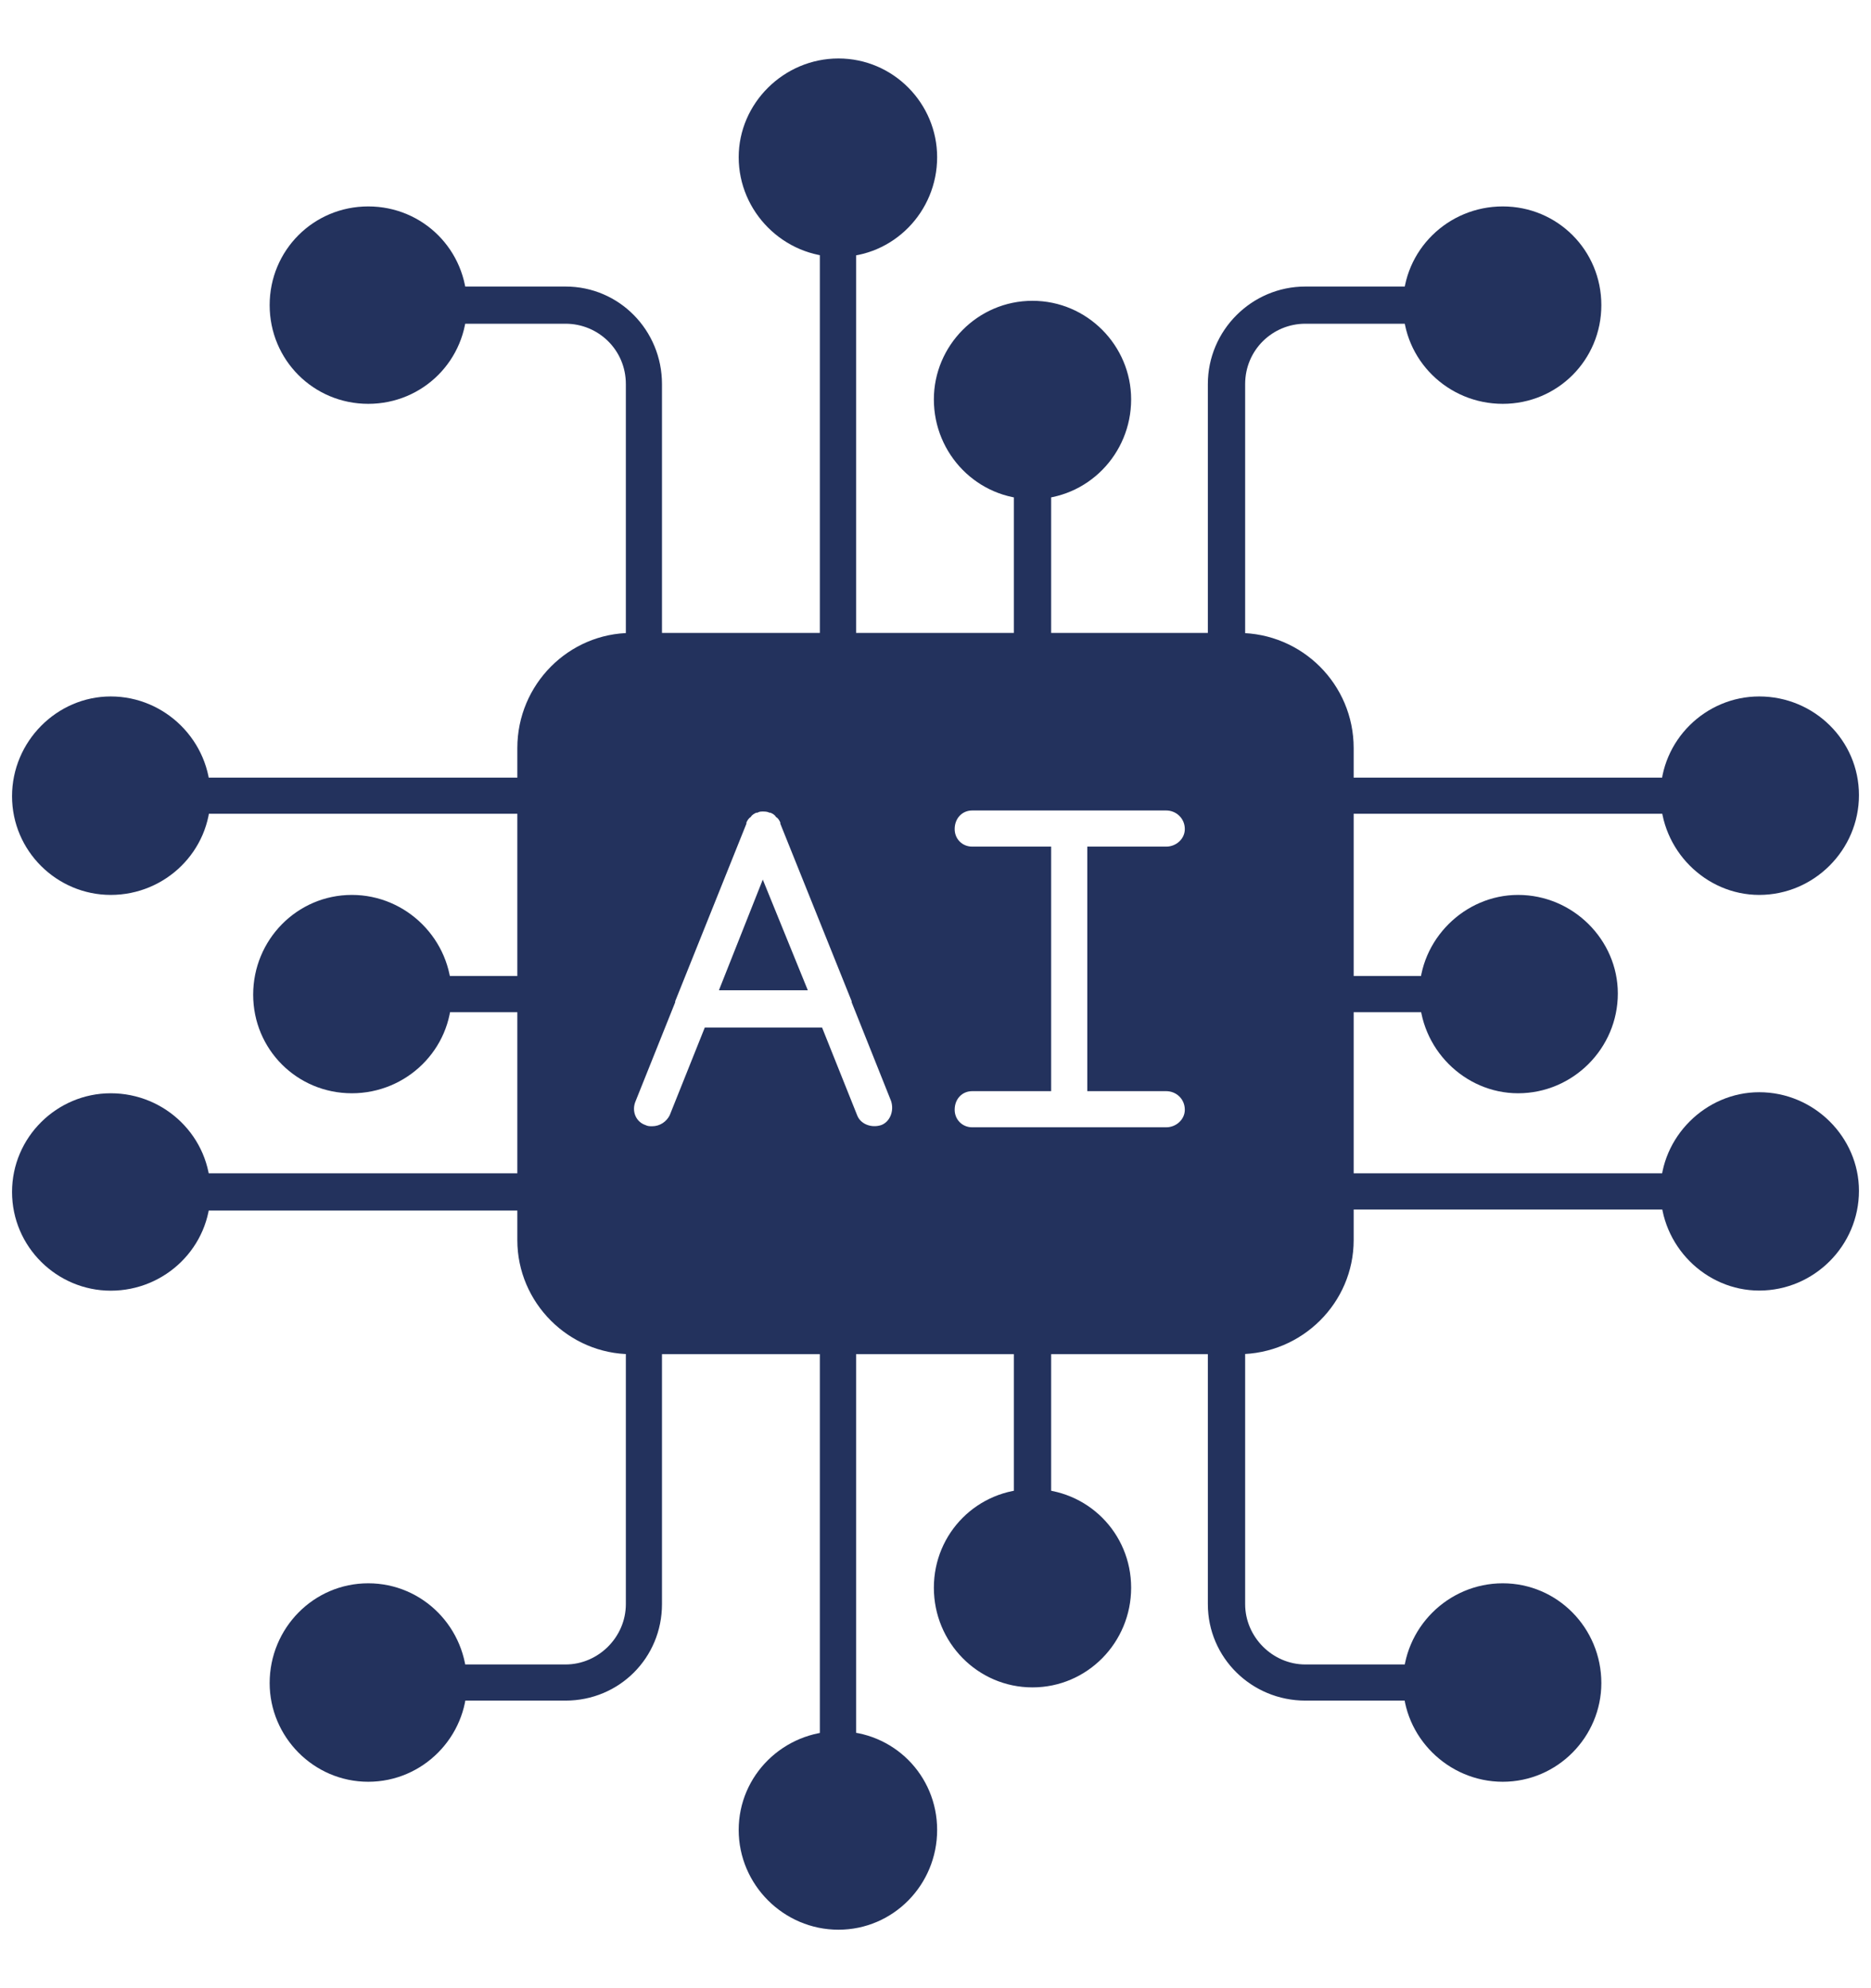<svg width="16" height="17" viewBox="0 0 16 17" fill="none" xmlns="http://www.w3.org/2000/svg">
<g clip-path="url(#clip0_5197_2200)">
<path fill-rule="evenodd" clip-rule="evenodd" d="M10.591 11.579H5.399C4.864 11.579 4.424 11.139 4.424 10.604V6.396C4.424 5.852 4.864 5.412 5.399 5.412H10.591C11.135 5.412 11.576 5.852 11.576 6.396V10.604C11.576 11.139 11.135 11.579 10.591 11.579ZM5.577 9.63C5.558 9.63 5.539 9.63 5.52 9.62C5.436 9.592 5.399 9.498 5.436 9.414L5.774 8.57V8.561L6.383 7.043V7.033C6.392 7.014 6.402 6.996 6.42 6.986C6.43 6.968 6.448 6.958 6.467 6.949H6.477C6.495 6.939 6.505 6.939 6.523 6.939C6.542 6.939 6.561 6.939 6.58 6.949H6.589C6.608 6.958 6.627 6.968 6.636 6.986C6.655 6.996 6.664 7.014 6.673 7.033V7.043L7.283 8.561V8.57L7.62 9.414C7.648 9.498 7.611 9.592 7.536 9.62C7.451 9.648 7.358 9.611 7.33 9.536L7.03 8.786H6.027L5.727 9.536C5.699 9.592 5.642 9.63 5.577 9.63ZM9.148 9.639H8.314C8.229 9.639 8.164 9.573 8.164 9.489C8.164 9.395 8.229 9.33 8.314 9.33H8.989V7.239H8.314C8.229 7.239 8.164 7.174 8.164 7.089C8.164 6.996 8.229 6.93 8.314 6.93H9.973C10.057 6.93 10.132 6.996 10.132 7.089C10.132 7.174 10.057 7.239 9.973 7.239H9.298V9.33H9.973C10.057 9.33 10.132 9.395 10.132 9.489C10.132 9.573 10.057 9.639 9.973 9.639H9.148ZM6.908 8.467L6.523 7.521L6.148 8.467H6.908Z" fill="#23325D"/>
<path fill-rule="evenodd" clip-rule="evenodd" d="M7.171 5.73C7.086 5.73 7.011 5.655 7.011 5.571V2.037C7.011 1.953 7.086 1.878 7.171 1.878C7.255 1.878 7.321 1.953 7.321 2.037V5.571C7.321 5.655 7.255 5.73 7.171 5.73Z" fill="#23325D"/>
<path fill-rule="evenodd" clip-rule="evenodd" d="M7.17 2.197C6.702 2.197 6.317 1.812 6.317 1.344C6.317 0.884 6.702 0.5 7.17 0.5C7.639 0.5 8.014 0.884 8.014 1.344C8.014 1.812 7.639 2.197 7.17 2.197ZM8.829 5.73C8.745 5.73 8.67 5.655 8.67 5.571V4.109C8.67 4.024 8.745 3.949 8.829 3.949C8.914 3.949 8.989 4.024 8.989 4.109V5.571C8.989 5.655 8.914 5.73 8.829 5.73Z" fill="#23325D"/>
<path fill-rule="evenodd" clip-rule="evenodd" d="M8.829 4.268C8.361 4.268 7.986 3.884 7.986 3.415C7.986 2.956 8.361 2.572 8.829 2.572C9.298 2.572 9.673 2.956 9.673 3.415C9.673 3.884 9.298 4.268 8.829 4.268ZM10.489 5.73C10.404 5.73 10.329 5.655 10.329 5.571V3.284C10.329 2.825 10.704 2.45 11.163 2.45H12.157C12.241 2.45 12.316 2.525 12.316 2.609C12.316 2.693 12.241 2.768 12.157 2.768H11.163C10.882 2.768 10.648 2.993 10.648 3.284V5.571C10.648 5.655 10.573 5.73 10.489 5.73Z" fill="#23325D"/>
<path fill-rule="evenodd" clip-rule="evenodd" d="M12.851 3.453C12.382 3.453 11.998 3.078 11.998 2.609C11.998 2.14 12.382 1.765 12.851 1.765C13.319 1.765 13.694 2.14 13.694 2.609C13.694 3.078 13.319 3.453 12.851 3.453ZM5.511 5.73C5.418 5.73 5.352 5.655 5.352 5.571V3.284C5.352 2.993 5.118 2.768 4.836 2.768H3.843C3.749 2.768 3.684 2.693 3.684 2.609C3.684 2.525 3.749 2.45 3.843 2.45H4.836C5.296 2.45 5.661 2.825 5.661 3.284V5.571C5.661 5.655 5.596 5.73 5.511 5.73Z" fill="#23325D"/>
<path fill-rule="evenodd" clip-rule="evenodd" d="M3.149 3.453C2.681 3.453 2.306 3.078 2.306 2.609C2.306 2.14 2.681 1.765 3.149 1.765C3.618 1.765 3.993 2.14 3.993 2.609C3.993 3.078 3.618 3.453 3.149 3.453ZM14.36 6.958H11.416C11.332 6.958 11.257 6.883 11.257 6.799C11.257 6.714 11.332 6.649 11.416 6.649H14.36C14.444 6.649 14.509 6.714 14.509 6.799C14.509 6.883 14.444 6.958 14.36 6.958Z" fill="#23325D"/>
<path fill-rule="evenodd" clip-rule="evenodd" d="M15.044 7.652C14.585 7.652 14.2 7.267 14.2 6.799C14.2 6.33 14.585 5.955 15.044 5.955C15.513 5.955 15.897 6.33 15.897 6.799C15.897 7.267 15.513 7.652 15.044 7.652ZM12.298 8.655H11.417C11.332 8.655 11.257 8.589 11.257 8.495C11.257 8.411 11.332 8.345 11.417 8.345H12.298C12.382 8.345 12.448 8.411 12.448 8.495C12.448 8.589 12.382 8.655 12.298 8.655Z" fill="#23325D"/>
<path fill-rule="evenodd" clip-rule="evenodd" d="M12.982 9.348C12.523 9.348 12.138 8.964 12.138 8.495C12.138 8.036 12.523 7.652 12.982 7.652C13.451 7.652 13.835 8.036 13.835 8.495C13.835 8.964 13.451 9.348 12.982 9.348ZM14.36 10.342H11.417C11.332 10.342 11.257 10.276 11.257 10.182C11.257 10.098 11.332 10.032 11.417 10.032H14.36C14.444 10.032 14.51 10.098 14.51 10.182C14.51 10.276 14.444 10.342 14.36 10.342Z" fill="#23325D"/>
<path fill-rule="evenodd" clip-rule="evenodd" d="M15.044 11.035C14.585 11.035 14.2 10.651 14.2 10.182C14.2 9.723 14.585 9.339 15.044 9.339C15.513 9.339 15.897 9.723 15.897 10.182C15.897 10.651 15.513 11.035 15.044 11.035ZM7.171 15.113C7.086 15.113 7.011 15.047 7.011 14.963V11.429C7.011 11.335 7.086 11.27 7.171 11.27C7.255 11.27 7.321 11.335 7.321 11.429V14.963C7.321 15.047 7.255 15.113 7.171 15.113Z" fill="#23325D"/>
<path fill-rule="evenodd" clip-rule="evenodd" d="M7.17 16.5C6.702 16.5 6.317 16.116 6.317 15.647C6.317 15.178 6.702 14.803 7.17 14.803C7.639 14.803 8.014 15.178 8.014 15.647C8.014 16.116 7.639 16.5 7.17 16.5ZM8.829 13.041C8.745 13.041 8.67 12.976 8.67 12.891V11.429C8.67 11.335 8.745 11.27 8.829 11.27C8.914 11.27 8.989 11.335 8.989 11.429V12.891C8.989 12.976 8.914 13.041 8.829 13.041Z" fill="#23325D"/>
<path fill-rule="evenodd" clip-rule="evenodd" d="M8.829 14.428C8.361 14.428 7.986 14.044 7.986 13.576C7.986 13.107 8.361 12.732 8.829 12.732C9.298 12.732 9.673 13.107 9.673 13.576C9.673 14.044 9.298 14.428 8.829 14.428ZM12.157 14.541H11.163C10.704 14.541 10.329 14.175 10.329 13.716V11.429C10.329 11.335 10.404 11.27 10.489 11.27C10.573 11.27 10.648 11.335 10.648 11.429V13.716C10.648 13.997 10.882 14.232 11.163 14.232H12.157C12.241 14.232 12.316 14.297 12.316 14.391C12.316 14.475 12.241 14.541 12.157 14.541Z" fill="#23325D"/>
<path fill-rule="evenodd" clip-rule="evenodd" d="M12.851 15.235C12.382 15.235 11.998 14.85 11.998 14.391C11.998 13.922 12.382 13.538 12.851 13.538C13.319 13.538 13.694 13.922 13.694 14.391C13.694 14.85 13.319 15.235 12.851 15.235ZM4.836 14.541H3.843C3.749 14.541 3.684 14.475 3.684 14.391C3.684 14.297 3.749 14.232 3.843 14.232H4.836C5.118 14.232 5.352 13.997 5.352 13.716V11.429C5.352 11.335 5.418 11.27 5.511 11.27C5.596 11.27 5.661 11.335 5.661 11.429V13.716C5.661 14.175 5.296 14.541 4.836 14.541Z" fill="#23325D"/>
<path fill-rule="evenodd" clip-rule="evenodd" d="M3.149 15.235C2.681 15.235 2.306 14.85 2.306 14.391C2.306 13.922 2.681 13.538 3.149 13.538C3.618 13.538 3.993 13.922 3.993 14.391C3.993 14.85 3.618 15.235 3.149 15.235ZM4.583 6.958H1.64C1.556 6.958 1.481 6.892 1.481 6.808C1.481 6.714 1.556 6.649 1.64 6.649H4.583C4.668 6.649 4.733 6.714 4.733 6.808C4.733 6.892 4.668 6.958 4.583 6.958Z" fill="#23325D"/>
<path fill-rule="evenodd" clip-rule="evenodd" d="M0.947 7.652C0.487 7.652 0.103 7.277 0.103 6.808C0.103 6.339 0.487 5.955 0.947 5.955C1.415 5.955 1.8 6.339 1.8 6.808C1.8 7.277 1.415 7.652 0.947 7.652ZM4.583 8.655H3.702C3.618 8.655 3.543 8.589 3.543 8.505C3.543 8.42 3.618 8.345 3.702 8.345H4.583C4.668 8.345 4.733 8.42 4.733 8.505C4.733 8.589 4.668 8.655 4.583 8.655Z" fill="#23325D"/>
<path fill-rule="evenodd" clip-rule="evenodd" d="M3.009 9.348C2.54 9.348 2.165 8.973 2.165 8.505C2.165 8.036 2.54 7.652 3.009 7.652C3.477 7.652 3.862 8.036 3.862 8.505C3.862 8.973 3.477 9.348 3.009 9.348ZM4.583 10.351H1.64C1.556 10.351 1.481 10.276 1.481 10.192C1.481 10.107 1.556 10.032 1.64 10.032H4.583C4.668 10.032 4.733 10.107 4.733 10.192C4.733 10.276 4.668 10.351 4.583 10.351Z" fill="#23325D"/>
<path fill-rule="evenodd" clip-rule="evenodd" d="M0.947 11.036C0.487 11.036 0.103 10.661 0.103 10.192C0.103 9.723 0.487 9.348 0.947 9.348C1.415 9.348 1.8 9.723 1.8 10.192C1.8 10.661 1.415 11.036 0.947 11.036Z" fill="#23325D"/>
</g>
<defs>
<clipPath id="clip0_5197_2200">
<rect width="16" height="16" fill="white" transform="translate(0 0.5)"/>
</clipPath>
</defs>
</svg>
